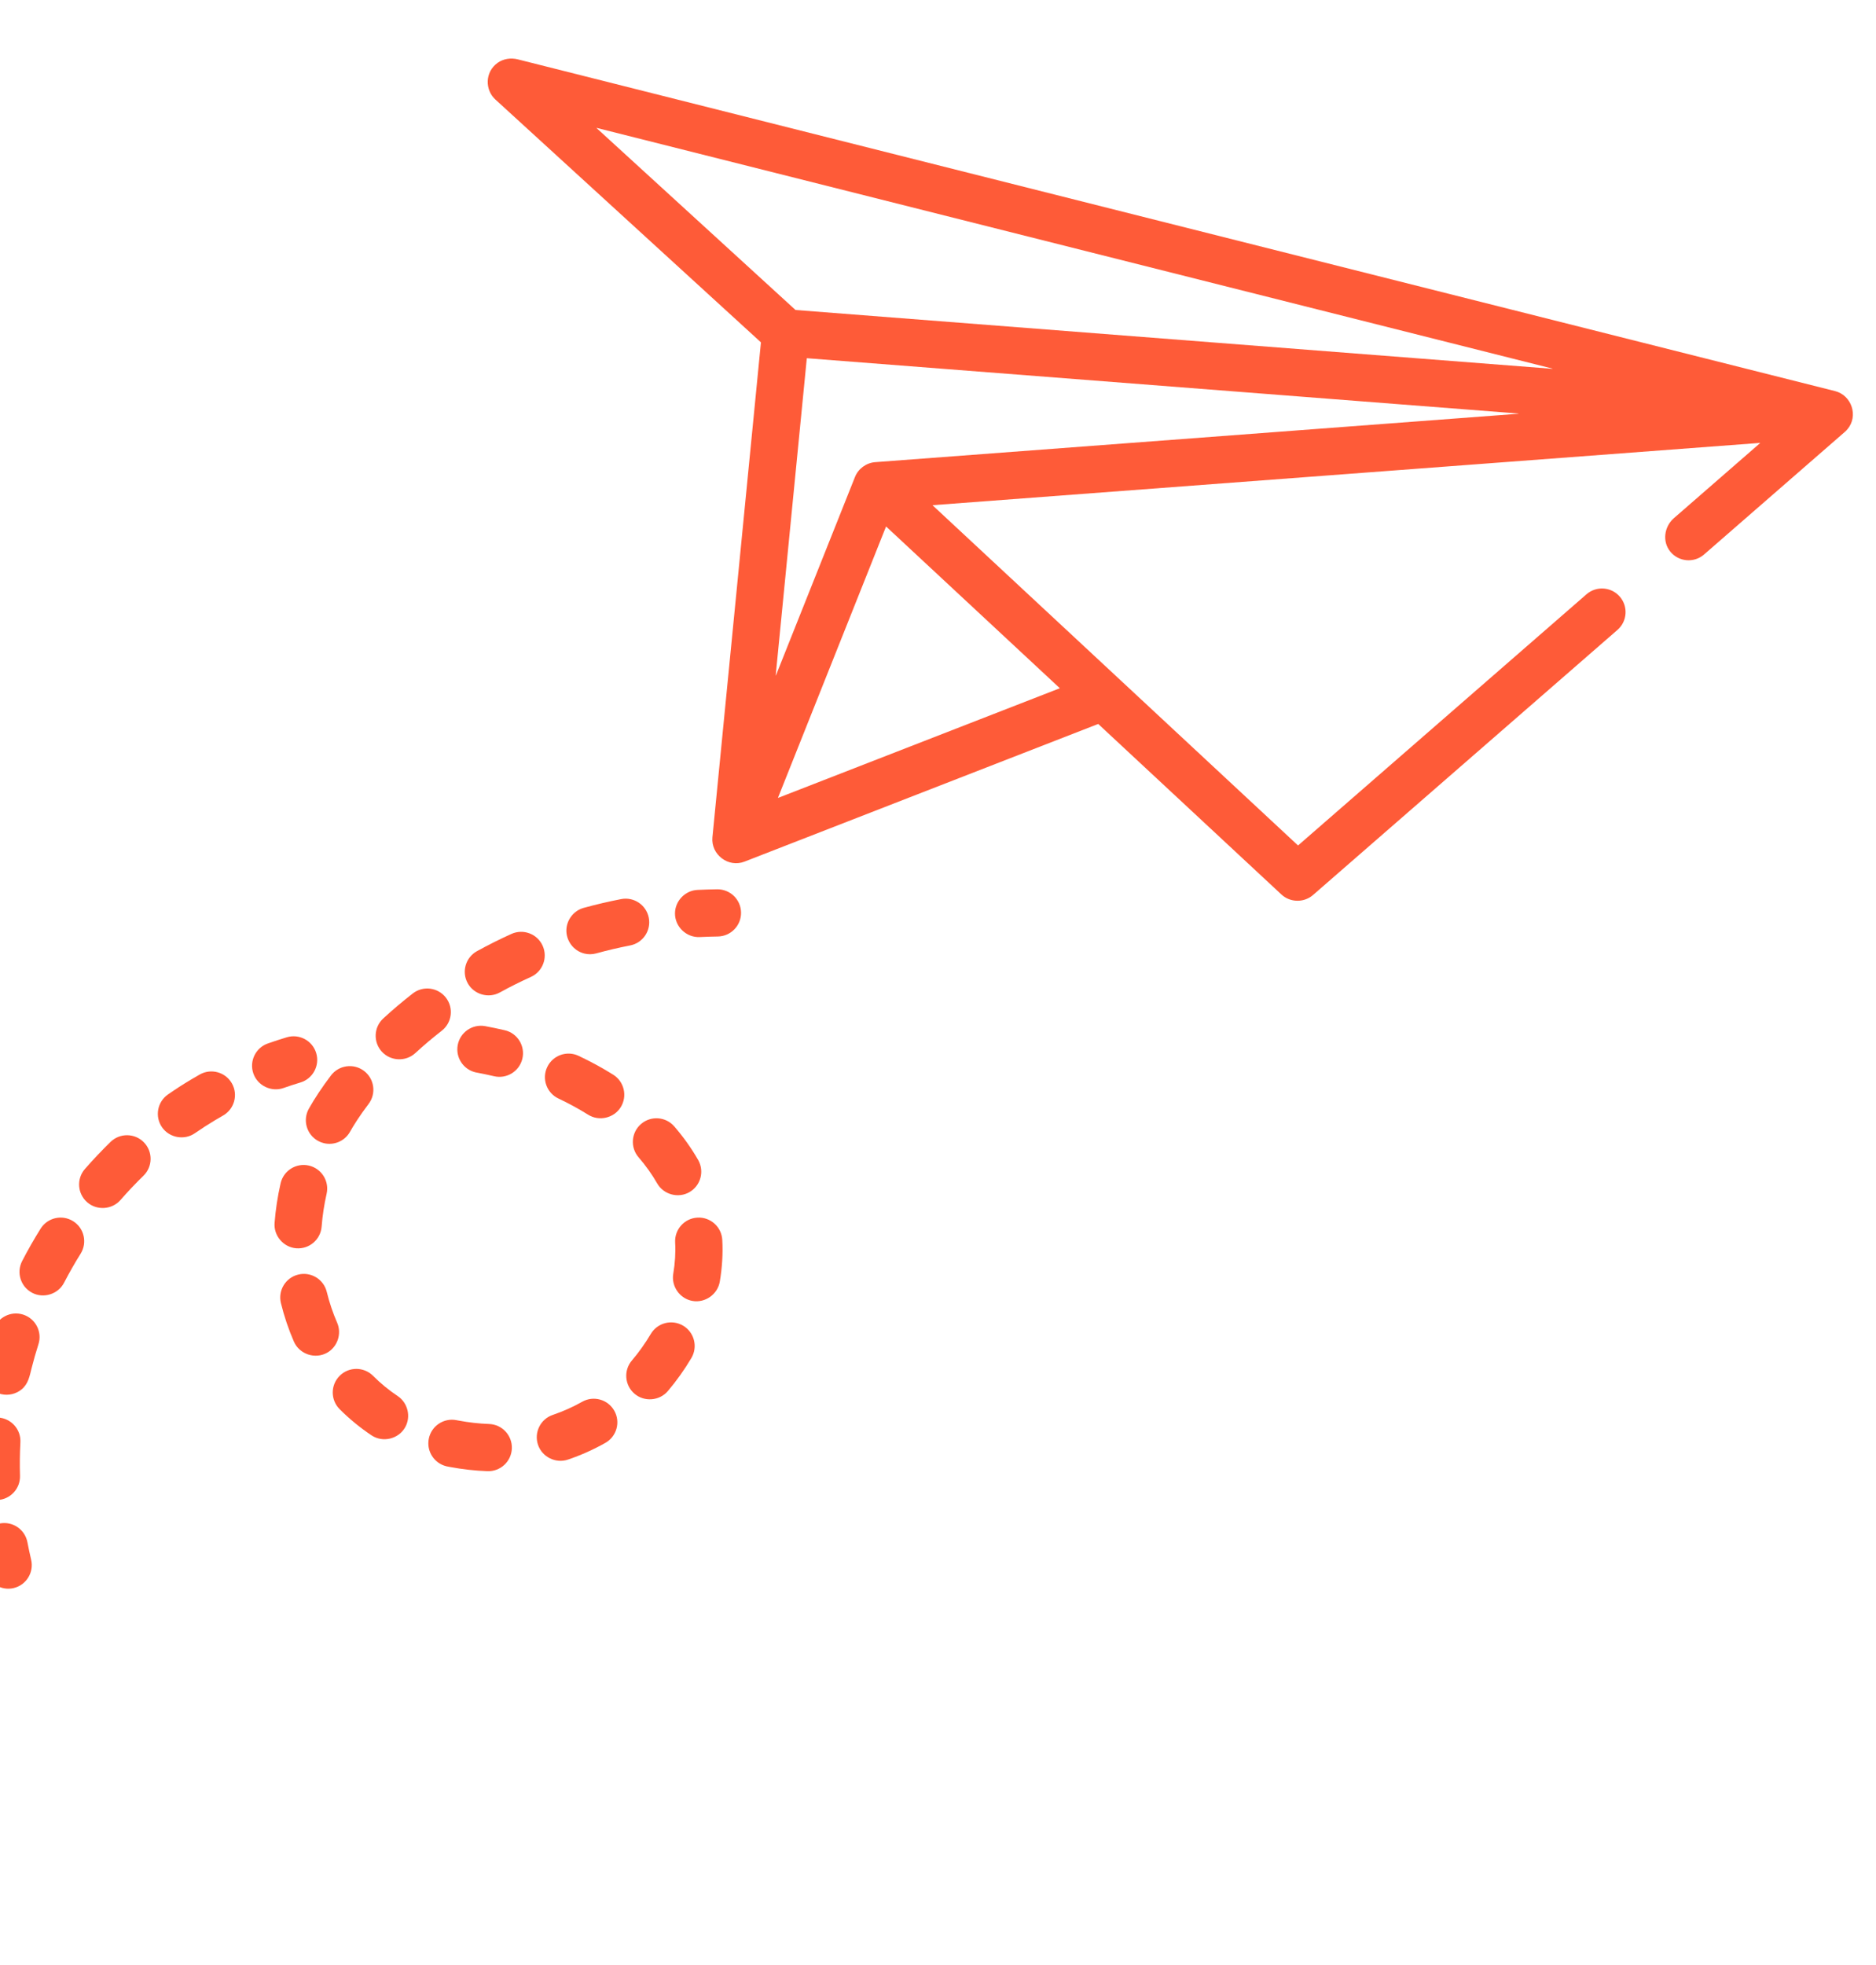 <svg width="170" height="178" viewBox="0 0 170 178" fill="none" xmlns="http://www.w3.org/2000/svg">
<g id="mail 1" clip-path="url(#clip0_2_365)">
<g id="Group">
<g id="Group_2">
<path id="Vector" d="M166.287 35.431L46.933 5.381C46.3 5.222 45.614 5.316 45.084 5.699C43.928 6.536 43.943 8.15 44.887 9.013L68.951 31.012C68.954 31.014 68.955 31.017 68.955 31.021L64.558 75.862C64.413 77.417 65.997 78.632 67.461 78.063L99.512 65.591C99.516 65.59 99.52 65.59 99.523 65.593L116.121 81.04C116.913 81.777 118.167 81.797 118.982 81.087L146.572 57.068C147.463 56.292 147.556 54.941 146.78 54.05C146.005 53.159 144.654 53.066 143.763 53.842L117.633 76.592C117.629 76.595 117.623 76.595 117.619 76.592L84.517 45.786C84.511 45.78 84.515 45.769 84.524 45.768L159.488 40.127C159.497 40.127 159.502 40.139 159.495 40.145L151.686 46.944C150.798 47.717 150.617 49.078 151.367 49.984C152.137 50.914 153.515 51.022 154.42 50.235L167.185 39.122C167.264 39.052 167.34 38.974 167.409 38.892C168.427 37.695 167.797 35.812 166.287 35.431ZM96.029 62.341C96.034 62.346 96.032 62.356 96.025 62.358L70.514 72.285C70.506 72.288 70.498 72.28 70.501 72.272L80.288 47.712C80.29 47.705 80.299 47.703 80.305 47.708L96.029 62.341ZM137.598 37.485L79.303 41.871C78.499 41.933 77.776 42.462 77.477 43.212L70.314 61.187C70.309 61.198 70.293 61.194 70.294 61.182L73.111 32.463C73.111 32.458 73.116 32.454 73.122 32.454L137.598 37.464C137.611 37.465 137.611 37.484 137.598 37.485ZM140.667 33.413L72.091 28.084C72.089 28.084 72.087 28.083 72.085 28.081L54.064 11.607C54.056 11.6 54.063 11.587 54.073 11.589L140.67 33.392C140.683 33.395 140.679 33.414 140.667 33.413Z" fill="#FE5B38"/>
</g>
</g>
<g id="Group_3">
<g id="Group_4">
<path id="Vector_2" d="M45.747 93.339C45.163 93.201 44.564 93.076 43.968 92.966C42.807 92.753 41.692 93.521 41.478 94.682C41.272 95.798 41.973 96.87 43.057 97.143C43.102 97.154 43.147 97.164 43.194 97.173C43.721 97.27 44.249 97.381 44.765 97.502C45.914 97.774 47.066 97.061 47.337 95.912C47.608 94.763 46.892 93.603 45.747 93.339Z" fill="#FE5B38"/>
</g>
</g>
<g id="Group_5">
<g id="Group_6">
<path id="Vector_3" d="M55.57 97.367C54.582 96.748 53.526 96.172 52.431 95.656C51.364 95.152 50.089 95.611 49.585 96.679C49.082 97.748 49.54 99.022 50.609 99.525C51.549 99.969 52.453 100.462 53.296 100.99C54.284 101.61 55.625 101.303 56.245 100.316C56.872 99.315 56.57 97.995 55.57 97.367Z" fill="#FE5B38"/>
</g>
</g>
<g id="Group_7">
<g id="Group_8">
<path id="Vector_4" d="M29.146 111.124C29.222 110.138 29.374 109.139 29.597 108.155C29.859 107.004 29.134 105.859 27.986 105.596C26.834 105.334 25.688 106.056 25.427 107.208C25.157 108.394 24.973 109.602 24.881 110.796C24.792 111.957 25.687 113.003 26.849 113.092C28.027 113.183 29.055 112.302 29.146 111.124Z" fill="#FE5B38"/>
</g>
</g>
<g id="Group_9">
<g id="Group_10">
<path id="Vector_5" d="M36.038 126.479C35.24 125.947 34.489 125.331 33.805 124.646C32.97 123.81 31.616 123.809 30.78 124.644C29.945 125.478 29.944 126.832 30.778 127.668C31.662 128.553 32.634 129.35 33.667 130.039C34.69 130.719 36.114 130.376 36.716 129.308C37.259 128.346 36.957 127.091 36.038 126.479Z" fill="#FE5B38"/>
</g>
</g>
<g id="Group_11">
<g id="Group_12">
<path id="Vector_6" d="M49.173 85.68C48.687 84.604 47.42 84.125 46.344 84.611C45.288 85.088 44.239 85.613 43.224 86.172C42.19 86.741 41.813 88.042 42.383 89.076C42.944 90.097 44.266 90.48 45.287 89.918C46.203 89.414 47.151 88.94 48.104 88.51C49.181 88.023 49.659 86.757 49.173 85.68Z" fill="#FE5B38"/>
</g>
</g>
<g id="Group_13">
<g id="Group_14">
<path id="Vector_7" d="M30.552 119.836C30.164 118.946 29.847 118.005 29.611 117.041C29.33 115.894 28.172 115.192 27.026 115.473C25.878 115.754 25.176 116.911 25.457 118.058C25.751 119.26 26.147 120.433 26.633 121.547C27.136 122.699 28.571 123.171 29.661 122.544C30.593 122.008 30.982 120.82 30.552 119.836Z" fill="#FE5B38"/>
</g>
</g>
<g id="Group_15">
<g id="Group_16">
<path id="Vector_8" d="M32.988 97.023C32.048 96.309 30.706 96.493 29.992 97.433C29.204 98.47 28.512 99.511 27.989 100.443C27.411 101.473 27.777 102.777 28.807 103.355C28.976 103.45 29.153 103.519 29.332 103.564C30.246 103.794 31.236 103.397 31.718 102.536C32.017 102.004 32.551 101.135 33.398 100.019C34.113 99.079 33.929 97.737 32.988 97.023Z" fill="#FE5B38"/>
</g>
</g>
<g id="Group_17">
<g id="Group_18">
<path id="Vector_9" d="M40.403 90.38C39.677 89.448 38.333 89.281 37.402 90.007C36.484 90.722 35.587 91.481 34.736 92.263C33.865 93.061 33.807 94.414 34.606 95.284C35.394 96.144 36.769 96.202 37.627 95.414C38.394 94.71 39.203 94.026 40.031 93.382C40.962 92.655 41.129 91.311 40.403 90.38Z" fill="#FE5B38"/>
</g>
</g>
<g id="Group_19">
<g id="Group_20">
<path id="Vector_10" d="M63.264 105.089C62.663 104.039 61.937 103.018 61.106 102.055C60.335 101.16 58.984 101.06 58.09 101.832C57.195 102.603 57.096 103.954 57.867 104.848C58.52 105.605 59.087 106.401 59.553 107.215C60.132 108.226 61.46 108.587 62.471 108.008C63.496 107.42 63.851 106.114 63.264 105.089Z" fill="#FE5B38"/>
</g>
</g>
<g id="Group_21">
<g id="Group_22">
<path id="Vector_11" d="M46.383 131.223C46.425 130.043 45.503 129.053 44.322 129.01C43.411 128.978 42.475 128.872 41.537 128.696L41.373 128.665C40.215 128.434 39.089 129.185 38.857 130.344C38.633 131.467 39.332 132.559 40.431 132.836C40.465 132.844 40.501 132.852 40.536 132.859L40.75 132.901C41.895 133.116 43.046 133.245 44.17 133.285C45.351 133.326 46.342 132.404 46.383 131.223Z" fill="#FE5B38"/>
</g>
</g>
<g id="Group_23">
<g id="Group_24">
<path id="Vector_12" d="M65.226 116.114C65.444 114.832 65.52 113.559 65.452 112.329C65.386 111.15 64.377 110.247 63.198 110.313C62.019 110.378 61.116 111.387 61.181 112.566C61.232 113.477 61.174 114.429 61.01 115.396C60.814 116.545 61.61 117.667 62.759 117.863C63.907 118.058 65.03 117.263 65.226 116.114Z" fill="#FE5B38"/>
</g>
</g>
<g id="Group_25">
<g id="Group_26">
<path id="Vector_13" d="M61.9 120.102C60.883 119.502 59.572 119.838 58.971 120.855C58.47 121.702 57.894 122.511 57.258 123.26C56.493 124.16 56.604 125.51 57.505 126.275C58.393 127.029 59.765 126.916 60.519 126.028C61.311 125.094 62.029 124.086 62.653 123.031C63.254 122.015 62.917 120.703 61.9 120.102Z" fill="#FE5B38"/>
</g>
</g>
<g id="Group_27">
<g id="Group_28">
<path id="Vector_14" d="M58.792 83.147C58.566 81.987 57.443 81.231 56.284 81.457C55.146 81.678 54.006 81.945 52.896 82.25C52.011 82.493 51.365 83.303 51.326 84.221C51.283 85.223 51.97 86.142 52.943 86.387C53.289 86.474 53.661 86.476 54.029 86.375C55.035 86.098 56.069 85.856 57.102 85.655C58.262 85.429 59.018 84.306 58.792 83.147Z" fill="#FE5B38"/>
</g>
</g>
<g id="Group_29">
<g id="Group_30">
<path id="Vector_15" d="M55.668 127.811C55.088 126.782 53.784 126.417 52.755 126.997C51.906 127.475 51.01 127.875 50.093 128.186C48.974 128.565 48.375 129.779 48.754 130.898C49.127 132.001 50.361 132.611 51.465 132.237C52.634 131.841 53.774 131.332 54.854 130.723C55.883 130.144 56.247 128.84 55.668 127.811Z" fill="#FE5B38"/>
</g>
</g>
<g id="Group_31">
<g id="Group_32">
<path id="Vector_16" d="M67.153 82.675C67.136 81.495 66.164 80.552 64.984 80.568C64.387 80.577 63.786 80.596 63.199 80.624C62.081 80.679 61.175 81.626 61.166 82.745C61.158 83.957 62.199 84.955 63.41 84.896C63.948 84.87 64.498 84.852 65.046 84.844C66.226 84.827 67.17 83.856 67.153 82.675Z" fill="#FE5B38"/>
</g>
</g>
<g id="Group_33">
<g id="Group_34">
<path id="Vector_17" d="M2.822 141.309C2.699 140.782 2.585 140.247 2.484 139.719C2.261 138.56 1.141 137.8 -0.019 138.022C-1.179 138.244 -1.939 139.365 -1.716 140.525C-1.604 141.11 -1.478 141.701 -1.342 142.283C-1.077 143.417 0.091 144.143 1.227 143.878C2.377 143.609 3.091 142.459 2.822 141.309Z" fill="#FE5B38"/>
</g>
</g>
<g id="Group_35">
<g id="Group_36">
<path id="Vector_18" d="M1.812 133.698C1.782 132.689 1.794 131.673 1.848 130.675C1.911 129.496 1.007 128.489 -0.173 128.425C-1.352 128.361 -2.359 129.266 -2.423 130.445C-2.483 131.562 -2.497 132.699 -2.463 133.826C-2.428 134.991 -1.426 135.935 -0.261 135.899C0.92 135.864 1.848 134.878 1.812 133.698Z" fill="#FE5B38"/>
</g>
</g>
<g id="Group_37">
<g id="Group_38">
<path id="Vector_19" d="M2.1 119.1C0.977 118.742 -0.229 119.359 -0.589 120.483C-0.846 121.283 -1.08 122.1 -1.285 122.913C-1.473 123.659 -1.682 124.378 -1.345 125.114C-1.07 125.712 -0.521 126.164 0.122 126.308C0.76 126.454 1.441 126.295 1.948 125.883C2.563 125.383 2.68 124.686 2.863 123.957C3.045 123.232 3.254 122.503 3.483 121.789C3.844 120.665 3.225 119.461 2.1 119.1Z" fill="#FE5B38"/>
</g>
</g>
<g id="Group_39">
<g id="Group_40">
<path id="Vector_20" d="M6.626 110.636C5.624 110.009 4.305 110.314 3.679 111.315C3.083 112.268 2.52 113.254 2.007 114.247C1.464 115.296 1.874 116.586 2.923 117.129C3.958 117.665 5.27 117.247 5.805 116.213C6.266 115.323 6.771 114.438 7.305 113.583C7.931 112.581 7.628 111.262 6.626 110.636Z" fill="#FE5B38"/>
</g>
</g>
<g id="Group_41">
<g id="Group_42">
<path id="Vector_21" d="M21.015 98.154C20.432 97.126 19.128 96.765 18.1 97.347C17.837 97.496 17.575 97.649 17.313 97.805C16.611 98.224 15.909 98.677 15.224 99.152C14.253 99.825 14.011 101.157 14.683 102.128C15.346 103.086 16.701 103.332 17.659 102.668C18.266 102.248 18.888 101.847 19.507 101.477C19.74 101.338 19.973 101.202 20.207 101.069C21.236 100.487 21.597 99.182 21.015 98.154Z" fill="#FE5B38"/>
</g>
</g>
<g id="Group_43">
<g id="Group_44">
<path id="Vector_22" d="M13.04 103.493C12.216 102.648 10.862 102.631 10.016 103.455C9.216 104.236 8.436 105.06 7.697 105.904C6.92 106.793 7.011 108.144 7.9 108.921C8.779 109.689 10.151 109.596 10.918 108.718C11.581 107.959 12.282 107.218 13.002 106.517C13.848 105.692 13.865 104.339 13.04 103.493Z" fill="#FE5B38"/>
</g>
</g>
<g id="Group_45">
<g id="Group_46">
<path id="Vector_23" d="M28.654 95.408C28.314 94.277 27.121 93.636 25.99 93.975C25.415 94.148 24.836 94.337 24.268 94.537C23.155 94.931 22.57 96.152 22.963 97.266C23.351 98.364 24.592 98.958 25.692 98.571C26.195 98.393 26.71 98.225 27.221 98.072C28.352 97.732 28.993 96.539 28.654 95.408Z" fill="#FE5B38"/>
</g>
</g>
</g>
<defs>
<clipPath id="clip0_2_365">
<rect width="145.698" height="145.698" fill="white" transform="translate(28.25 0.677) rotate(14.132)"/>
</clipPath>
</defs>
</svg>
